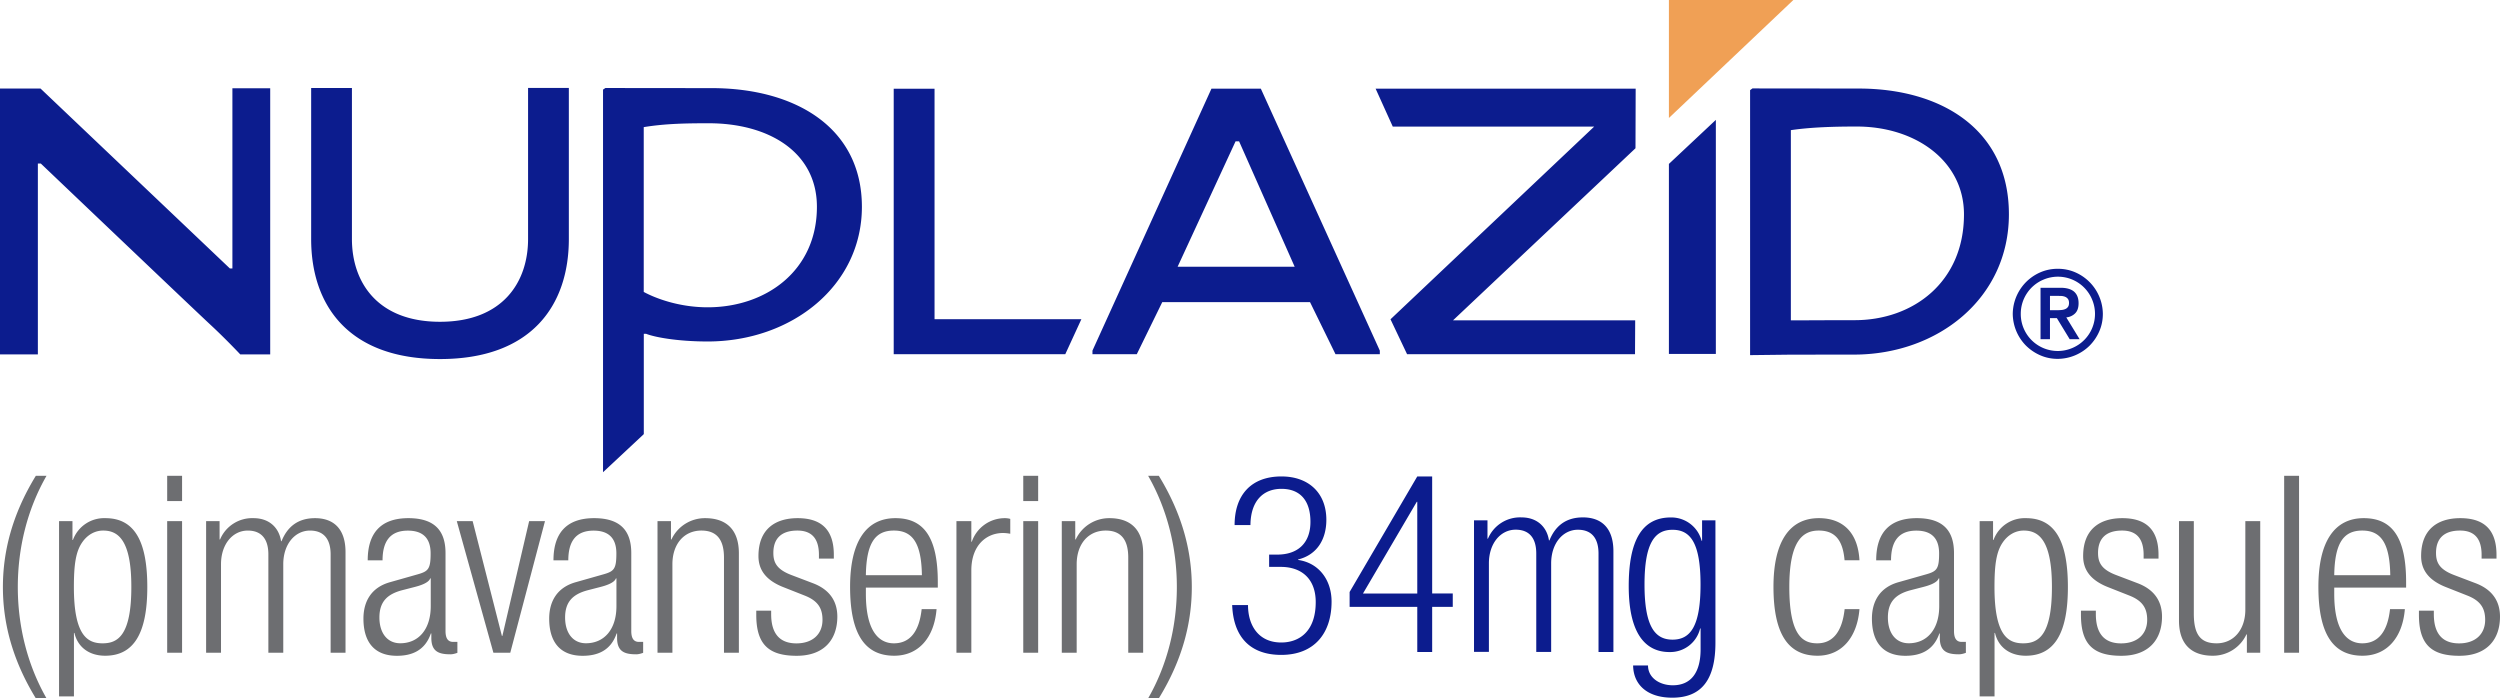 <svg xmlns="http://www.w3.org/2000/svg" viewBox="0 0 421.25 117.67">
  <path fill="#f0a055" d="M281.21 19.88 302.18 0h-20.97v19.88z"/>
  <path fill="#6d6e71" d="M7.84 80.17C4.58 85.85 3 92.37 3 98.92s1.59 13.07 4.84 18.75h-1.8C1.95 110.99.49 104.72.49 98.92s1.46-12.07 5.55-18.75h1.8Zm2.11 7.64h2.26v3.17h.08a5.6 5.6 0 0 1 5.47-3.67c4.93 0 7.06 3.93 7.06 11.61s-2.21 11.57-7.1 11.57c-2.76 0-4.64-1.5-5.18-3.84h-.08v10.69H9.95V87.81Zm7.43 1.59c-1.42 0-2.67.75-3.51 1.96-1.09 1.55-1.42 3.72-1.42 7.56 0 8.19 2.3 9.48 4.84 9.48s4.84-1.3 4.84-9.48c.02-8.06-2.32-9.52-4.75-9.52Zm10.79-9.23h2.51v4.26h-2.51v-4.26Zm0 7.64h2.51v22.18h-2.51V87.81Zm6.58 0H37v3.09h.08a5.87 5.87 0 0 1 5.64-3.59c2.67 0 4.3 1.63 4.64 3.88h.08c1-2.47 2.8-3.88 5.64-3.88 3.09 0 5.14 1.75 5.14 5.72v16.96h-2.51V93.41c0-2.63-1.21-4.01-3.47-4.01-2.51 0-4.51 2.25-4.51 5.68v14.91h-2.51V93.41c0-2.63-1.21-4.01-3.47-4.01-2.51 0-4.51 2.25-4.51 5.68v14.91h-2.51V87.81h.02Zm27.21 6.6c0-4.55 2.17-7.1 6.85-7.1s6.26 2.38 6.26 5.89v13.12c0 1.25.42 1.84 1.29 1.84h.71V110c-.46.17-.84.25-1.17.25-1.96 0-3.22-.46-3.22-2.76v-.75h-.08c-1 2.92-3.26 3.76-5.72 3.76-3.88 0-5.64-2.42-5.64-6.26 0-2.92 1.34-5.26 4.47-6.14l4.72-1.34c1.75-.5 2.13-.92 2.13-3.51 0-2.84-1.59-3.84-3.84-3.84-2.97 0-4.26 1.8-4.26 5.01h-2.5Zm10.61 3.05h-.08c-.25.75-1.67 1.21-2.67 1.46l-2.09.54c-2.51.67-3.8 1.96-3.8 4.59s1.34 4.34 3.51 4.34c3.05 0 5.14-2.3 5.14-6.26v-4.67h-.01Zm4.4-9.65h2.67l4.93 19.34h.08l4.51-19.34h2.67l-5.85 22.18h-2.84l-6.17-22.18Zm16.29 6.6c0-4.55 2.17-7.1 6.85-7.1s6.26 2.38 6.26 5.89v13.12c0 1.25.42 1.84 1.29 1.84h.71V110c-.46.17-.84.25-1.17.25-1.96 0-3.22-.46-3.22-2.76v-.75h-.08c-1 2.92-3.26 3.76-5.72 3.76-3.88 0-5.64-2.42-5.64-6.26 0-2.92 1.34-5.26 4.47-6.14l4.72-1.34c1.75-.5 2.13-.92 2.13-3.51 0-2.84-1.59-3.84-3.84-3.84-2.97 0-4.26 1.8-4.26 5.01h-2.5Zm10.6 3.05h-.08c-.25.75-1.67 1.21-2.67 1.46l-2.09.54c-2.51.67-3.8 1.96-3.8 4.59s1.34 4.34 3.51 4.34c3.05 0 5.14-2.3 5.14-6.26v-4.67h-.01Zm6.94-9.65h2.26v3.09h.08a6.22 6.22 0 0 1 5.68-3.59c3.38 0 5.68 1.75 5.68 5.93v16.75h-2.51V93.95c0-3.05-1.25-4.55-3.8-4.55-2.92 0-4.89 2.25-4.89 5.68v14.91h-2.51V87.81h.01Zm21.26 11.15c-3.13-1.21-4.26-3.05-4.26-5.26 0-4.55 2.84-6.39 6.6-6.39 4.18 0 6.1 2.13 6.1 6.18v.63h-2.51v-.63c0-2.88-1.34-4.09-3.63-4.09-2.92 0-4.05 1.55-4.05 3.76 0 1.55.5 2.76 3.01 3.72l3.63 1.38c3.01 1.13 4.14 3.22 4.14 5.64 0 3.8-2.17 6.6-6.85 6.6s-6.81-1.88-6.81-6.89v-.71h2.51v.58c0 3.26 1.42 4.93 4.26 4.93 2.67 0 4.39-1.5 4.39-3.97 0-1.96-.79-3.22-3.01-4.09l-3.52-1.39Zm25.75 3.68c-.38 4.72-2.97 7.85-7.14 7.85-4.68 0-7.43-3.26-7.43-11.61 0-7.69 2.76-11.57 7.64-11.57s7.14 3.38 7.14 10.78v.92H145.9v1.04c0 6.39 2.26 8.35 4.72 8.35 2.63 0 4.26-1.88 4.68-5.76h2.51Zm-2.47-5.72c-.08-5.51-1.63-7.52-4.72-7.52s-4.64 2-4.72 7.52h9.44Zm5.82-9.11h2.51v3.47h.08a5.88 5.88 0 0 1 5.6-3.97c.29 0 .58.04.88.12v2.51a6.66 6.66 0 0 0-1.21-.13c-2.76 0-5.35 2.01-5.35 6.31v13.87h-2.51V87.81Zm11.26-7.64h2.51v4.26h-2.51v-4.26Zm0 7.64h2.51v22.18h-2.51V87.81Zm6.5 0h2.26v3.09h.08a6.22 6.22 0 0 1 5.68-3.59c3.38 0 5.68 1.75 5.68 5.93v16.75h-2.51V93.95c0-3.05-1.25-4.55-3.8-4.55-2.92 0-4.89 2.25-4.89 5.68v14.91h-2.51V87.81h.01Zm14.54 29.86c3.26-5.68 4.84-12.2 4.84-18.75s-1.59-13.07-4.84-18.75h1.8c4.09 6.68 5.56 12.95 5.56 18.75s-1.46 12.07-5.56 18.75h-1.8Zm119.86-15.03c-.38 4.72-2.97 7.85-7.06 7.85-4.68 0-7.43-3.26-7.43-11.61 0-7.69 2.76-11.57 7.64-11.57 4.18 0 6.6 2.55 6.85 7.1h-2.51c-.29-3.47-1.67-5.01-4.34-5.01s-4.97 1.67-4.97 9.52c0 8.35 2.38 9.48 4.72 9.48 2.55 0 4.18-1.88 4.6-5.76h2.5Zm2.82-8.23c0-4.55 2.17-7.1 6.85-7.1s6.26 2.38 6.26 5.89v13.12c0 1.25.42 1.84 1.29 1.84h.71V110c-.46.17-.84.25-1.17.25-1.96 0-3.22-.46-3.22-2.76v-.75h-.08c-1 2.92-3.26 3.76-5.72 3.76-3.88 0-5.64-2.42-5.64-6.26 0-2.92 1.34-5.26 4.47-6.14l4.72-1.34c1.75-.5 2.13-.92 2.13-3.51 0-2.84-1.59-3.84-3.84-3.84-2.97 0-4.26 1.8-4.26 5.01h-2.5Zm10.61 3.05h-.08c-.25.75-1.67 1.21-2.67 1.46l-2.09.54c-2.51.67-3.8 1.96-3.8 4.59s1.34 4.34 3.51 4.34c3.05 0 5.14-2.3 5.14-6.26v-4.67h-.01Zm6.82-9.65h2.26v3.17h.08a5.6 5.6 0 0 1 5.47-3.67c4.93 0 7.06 3.93 7.06 11.61s-2.21 11.57-7.1 11.57c-2.76 0-4.64-1.5-5.18-3.84h-.08v10.69h-2.51V87.81ZM341 89.4c-1.42 0-2.67.75-3.51 1.96-1.09 1.55-1.42 3.72-1.42 7.56 0 8.19 2.3 9.48 4.84 9.48s4.84-1.3 4.84-9.48c.01-8.06-2.33-9.52-4.75-9.52Zm14.27 9.56c-3.13-1.21-4.26-3.05-4.26-5.26 0-4.55 2.84-6.39 6.6-6.39 4.18 0 6.1 2.13 6.1 6.18v.63h-2.51v-.63c0-2.88-1.34-4.09-3.63-4.09-2.92 0-4.05 1.55-4.05 3.76 0 1.55.5 2.76 3.01 3.72l3.63 1.38c3.01 1.13 4.14 3.22 4.14 5.64 0 3.8-2.17 6.6-6.85 6.6s-6.81-1.88-6.81-6.89v-.71h2.51v.58c0 3.26 1.42 4.93 4.26 4.93 2.67 0 4.39-1.5 4.39-3.97 0-1.96-.79-3.22-3.01-4.09l-3.52-1.39Zm11.88-11.15h2.51v15.62c0 3.59 1.21 4.97 3.84 4.97 2.84 0 4.84-2.26 4.84-5.68V87.81h2.51v22.18h-2.25v-3.09h-.08a6.22 6.22 0 0 1-5.68 3.59c-3.38 0-5.68-1.75-5.68-5.93V87.81h-.01Zm17.73-7.64h2.51v29.82h-2.51V80.17Zm20.34 22.47c-.38 4.72-2.97 7.85-7.14 7.85-4.68 0-7.43-3.26-7.43-11.61 0-7.69 2.76-11.57 7.64-11.57s7.14 3.38 7.14 10.78v.92h-12.11v1.04c0 6.39 2.26 8.35 4.72 8.35 2.63 0 4.26-1.88 4.68-5.76h2.5Zm-2.46-5.72c-.08-5.51-1.63-7.52-4.72-7.52s-4.64 2-4.72 7.52h9.44Zm9.46 2.04c-3.13-1.21-4.26-3.05-4.26-5.26 0-4.55 2.84-6.39 6.6-6.39 4.18 0 6.1 2.13 6.1 6.18v.63h-2.51v-.63c0-2.88-1.34-4.09-3.63-4.09-2.92 0-4.05 1.55-4.05 3.76 0 1.55.5 2.76 3.01 3.72l3.63 1.38c3.01 1.13 4.14 3.22 4.14 5.64 0 3.8-2.17 6.6-6.85 6.6s-6.81-1.88-6.81-6.89v-.71h2.51v.58c0 3.26 1.42 4.93 4.26 4.93 2.67 0 4.39-1.5 4.39-3.97 0-1.96-.79-3.22-3.01-4.09l-3.52-1.39Z"/>
  <path fill="#0c1c8e" d="M0 14.92v44.8h6.38V27.55h.49s26.03 24.8 28.59 27.17c2.56 2.37 5.03 5 5.03 5h5.04V14.87h-6.37v30.37h-.42L6.83 14.92H0ZM74.14 60.5c-15.44 0-21.71-9.07-21.71-20.22V14.83h6.87v25.44c0 7.27 4.28 13.95 14.84 13.95s14.84-6.67 14.84-13.95V14.82h6.87v25.45c0 11.16-6.27 20.23-21.71 20.23m76.45-.82V14.95h6.88v38.84h24.74l-2.71 5.89h-28.91zm58.2-35.86h-.6l-9.76 21.12h19.72l-9.36-21.12Zm16.24 35.86-4.29-8.77h-24.9l-4.29 8.77h-7.47v-.6l20.05-44.14h8.32l20.05 44.14v.6h-7.47Zm12.06 0-2.79-5.88 34.32-32.47h-33.94l-2.89-6.39h43.82l-.03 10.04-30.75 29h30.7l-.03 5.7h-38.41zm-117.2-44.83-17.88-.02-.4.27v64.47l6.87-6.42v-16.9h.4c1.49.59 5.38 1.29 10.36 1.29 14.14 0 25.99-9.36 25.99-22.7-.01-13.34-11.2-19.99-25.34-19.99Zm-.66 36.93c-4.78 0-8.76-1.5-10.76-2.59V21.42c3.66-.6 7.25-.65 10.97-.65 9.96 0 18.21 4.76 18.21 14.08 0 10.75-8.56 16.93-18.42 16.93Zm193.94-36.86-17.88-.02-.4.29v44.65l6.87-.08 10.63-.01c14.14 0 26.11-9.49 26.11-23.64.01-14.14-11.19-21.19-25.33-21.19Zm-.65 39.03c-4.78 0-8.16.03-10.76.03V21.93c3.53-.52 7.57-.61 11.1-.61 9.96 0 18.07 5.84 18.07 14.8.01 11.4-8.55 17.83-18.41 17.83Zm-31.31-26.33 7.91-7.42v39.44h-7.91V27.62zm57.94 25.26a7.71 7.71 0 0 1 4.64-6.99c.92-.4 1.9-.6 2.95-.6s2.03.2 2.95.6a7.71 7.71 0 0 1 4.64 6.99c0 1.05-.2 2.03-.6 2.95s-.95 1.72-1.63 2.41a7.71 7.71 0 0 1-5.36 2.23c-1.05 0-2.03-.2-2.95-.6s-1.72-.95-2.41-1.63a7.71 7.71 0 0 1-2.23-5.36Zm1.35 0a6.23 6.23 0 0 0 8.68 5.76 6.23 6.23 0 0 0 3.33-8.19 6.23 6.23 0 0 0-8.19-3.33 6.23 6.23 0 0 0-3.82 5.76Zm3.33-4.39h3.35c1.05 0 1.82.23 2.32.67.5.45.74 1.1.74 1.94 0 .76-.2 1.33-.59 1.71a2.4 2.4 0 0 1-1.48.67l2.24 3.67h-1.67l-2.16-3.55h-1.16v3.55h-1.59v-8.66Zm1.59 3.78h1.16c.24 0 .49-.01.73-.03.25-.02.47-.07.66-.15.2-.08.36-.2.48-.37.12-.16.18-.39.18-.67s-.06-.51-.18-.67c-.12-.16-.28-.29-.48-.37s-.42-.13-.66-.14l-.73-.02h-1.16v2.42ZM213.83 93.45h1.38c3.55 0 5.6-2.01 5.6-5.52s-1.67-5.56-4.89-5.56c-2.97 0-5.18 1.92-5.22 6.1h-2.67c0-4.93 2.67-8.19 7.9-8.19 4.55 0 7.56 2.76 7.56 7.31 0 3.26-1.55 5.89-4.76 6.68v.08c3.51.5 5.64 3.38 5.64 7.02 0 5.35-2.93 8.98-8.48 8.98-5.1 0-8.06-2.88-8.27-8.4h2.67c0 3.47 1.8 6.31 5.6 6.31 3.01 0 5.81-1.84 5.81-6.81 0-3.84-2.3-5.93-5.89-5.93h-1.96v-2.07h-.02Zm24.98 8.81h-11.4v-2.51l11.4-19.47h2.51V100h3.47v2.26h-3.47v7.6h-2.51v-7.6Zm0-2.25V84.55h-.08l-9.07 15.46h9.15Zm9.57-12.33h2.26v3.09h.08a5.87 5.87 0 0 1 5.64-3.59c2.67 0 4.3 1.63 4.64 3.88h.08c1-2.47 2.8-3.88 5.64-3.88 3.09 0 5.14 1.75 5.14 5.72v16.96h-2.51V93.27c0-2.63-1.21-4.01-3.47-4.01-2.51 0-4.51 2.26-4.51 5.68v14.91h-2.51V93.26c0-2.63-1.21-4.01-3.47-4.01-2.51 0-4.51 2.26-4.51 5.68v14.91h-2.51V87.68Zm38.41 0h2.26v20.6c0 6.14-2.26 9.28-7.27 9.28-4.3 0-6.56-2.26-6.6-5.43h2.51c0 2.09 1.96 3.34 4.18 3.34 3.05 0 4.68-2.13 4.68-6.06v-3.51h-.08a5.18 5.18 0 0 1-5.18 3.97c-3.42 0-6.85-2.26-6.85-11.11 0-7.65 2.21-11.57 7.1-11.57a5.28 5.28 0 0 1 5.18 3.93h.08v-3.44h-.01Zm-4.97 20.1c2.97 0 4.72-2.17 4.72-9.28s-1.75-9.23-4.72-9.23-4.72 2.17-4.72 9.23 1.76 9.28 4.72 9.28Z"/>
</svg>